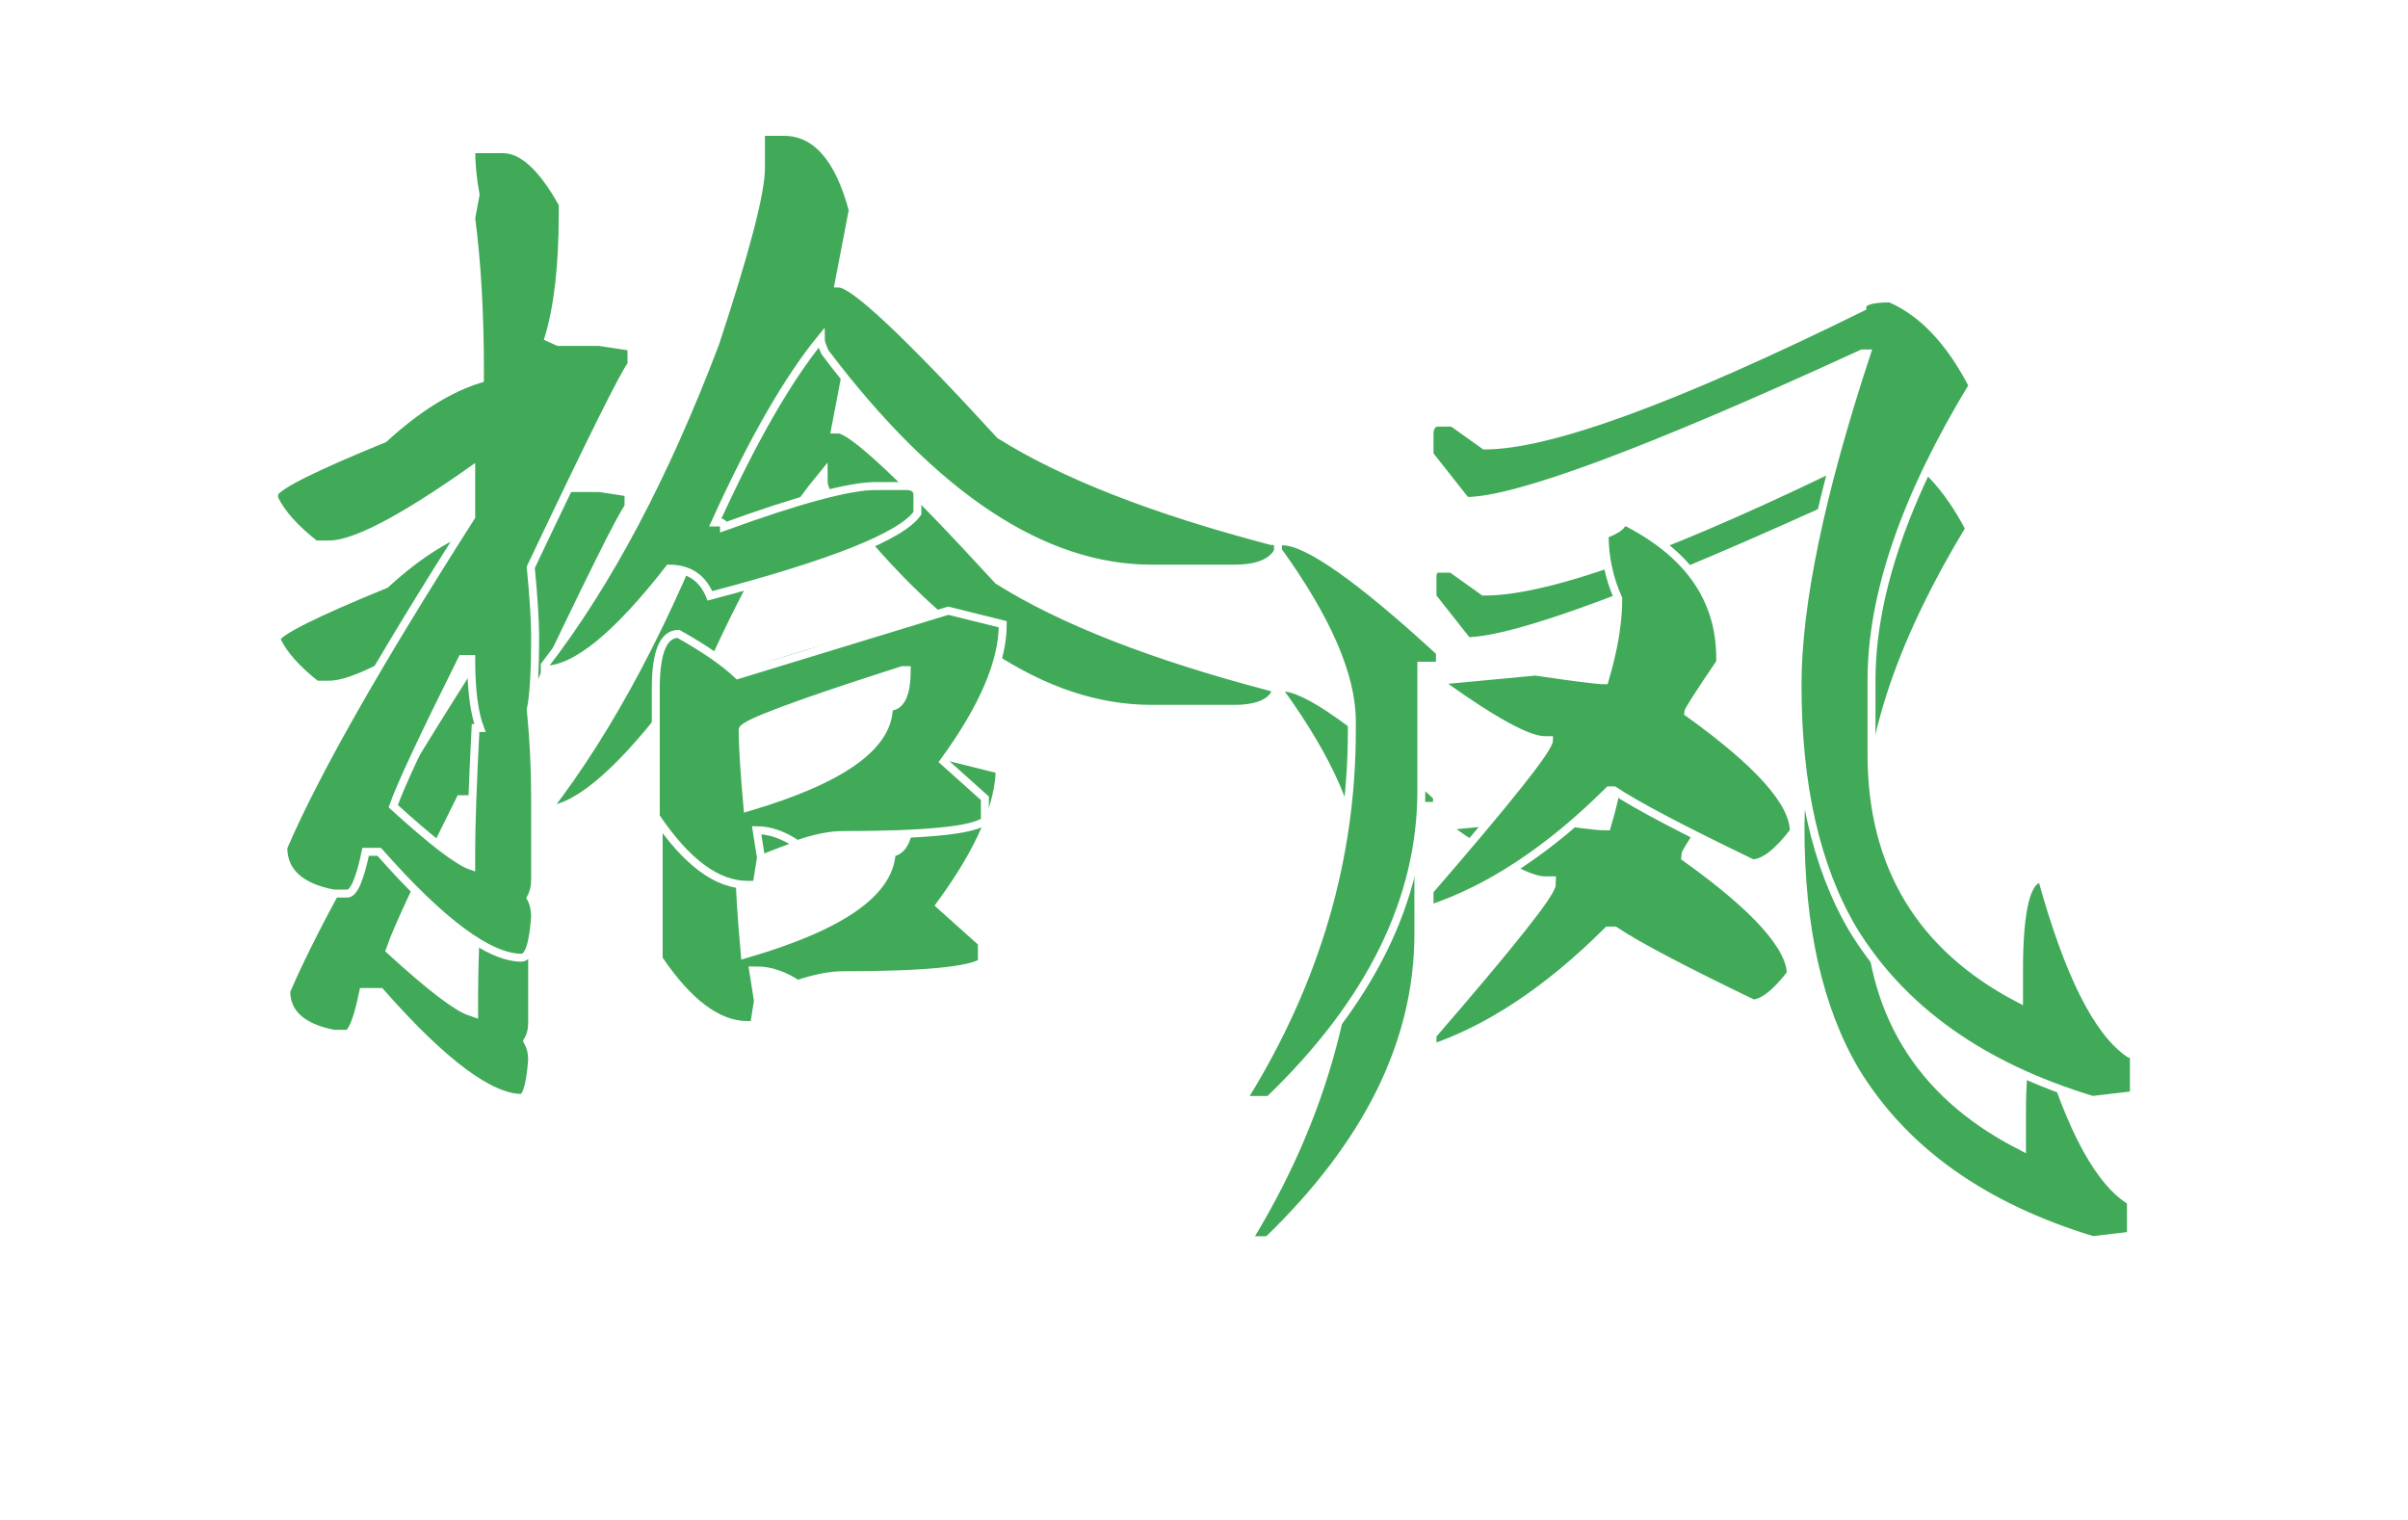 <svg width="694" height="438" xmlns="http://www.w3.org/2000/svg" xmlns:xlink="http://www.w3.org/1999/xlink" xml:space="preserve" overflow="hidden"><defs><filter id="fx0" x="-10%" y="-10%" width="120%" height="120%" filterUnits="userSpaceOnUse" primitiveUnits="userSpaceOnUse"><feComponentTransfer color-interpolation-filters="sRGB"><feFuncR type="discrete" tableValues="0 0"/><feFuncG type="discrete" tableValues="0 0"/><feFuncB type="discrete" tableValues="0 0"/><feFuncA type="linear" slope="0.302" intercept="0"/></feComponentTransfer><feGaussianBlur stdDeviation="6.522 6.526"/></filter><filter id="fx1" x="-10%" y="-10%" width="120%" height="120%" filterUnits="userSpaceOnUse" primitiveUnits="userSpaceOnUse"><feComponentTransfer color-interpolation-filters="sRGB"><feFuncR type="discrete" tableValues="0 0"/><feFuncG type="discrete" tableValues="0 0"/><feFuncB type="discrete" tableValues="0 0"/><feFuncA type="linear" slope="0.302" intercept="0"/></feComponentTransfer><feGaussianBlur stdDeviation="6.493 6.51"/></filter><clipPath id="clip2"><rect x="-22" y="118" width="694" height="438"/></clipPath><clipPath id="clip3"><rect x="0" y="0" width="113" height="100"/></clipPath><clipPath id="clip4"><rect x="0" y="0" width="104" height="98"/></clipPath></defs><g clip-path="url(#clip2)" transform="translate(22 -118)"><g filter="url(#fx0)" transform="matrix(3.982 0 0 3.98 -23 117)"><g clip-path="url(#clip3)" transform="matrix(1 0 0 1 0 -3.55271e-15)"><path d="M55.323 20.163 56.975 20.163C59.296 20.163 60.96 22.051 61.968 25.827L60.949 31.14C62.027 31.14 65.918 34.798 72.623 42.116 77.217 45.001 83.757 47.557 92.243 49.785 92.688 49.785 92.911 49.903 92.911 50.137 92.583 51.239 91.469 51.791 89.571 51.791L83.593 51.791C75.74 51.791 67.864 46.572 59.964 36.135 59.753 35.69 59.648 35.361 59.648 35.15 57.257 38.082 54.713 42.515 52.017 48.448L52.334 48.448C52.545 48.448 52.65 48.554 52.65 48.765 58.065 46.795 61.722 45.81 63.621 45.81L65.942 45.81C66.41 45.857 66.645 46.068 66.645 46.443L66.645 47.78C65.473 49.445 60.468 51.439 51.631 53.761 51.092 52.447 50.107 51.791 48.677 51.791 44.88 56.669 41.879 59.108 39.676 59.108L39.676 58.791C44.27 52.834 48.384 45.059 52.017 35.467 54.221 28.783 55.323 24.561 55.323 22.802L55.323 20.163Z" stroke="#FFFFFF" stroke-miterlimit="8" fill="#40AA59" fill-rule="evenodd"/><path d="M34.353 21.42 36.666 21.42C38.068 21.42 39.505 22.744 40.977 25.393L40.977 26.096C40.977 29.823 40.638 32.812 39.96 35.062L40.661 35.378 43.64 35.378 45.953 35.73 45.953 37.031C45.509 37.5 43.08 42.387 38.664 51.693 38.874 53.896 38.979 55.561 38.979 56.686 38.979 59.241 38.874 61.011 38.664 61.995 38.874 64.128 38.979 66.238 38.979 68.324L38.979 74.301C38.979 74.817 38.874 75.263 38.664 75.638 38.874 76.036 38.979 76.481 38.979 76.974 38.839 78.966 38.512 79.962 37.998 79.962 35.638 79.962 32.203 77.407 27.694 72.297L26.713 72.297C26.292 74.313 25.848 75.321 25.381 75.321L24.4 75.321C21.97 74.852 20.755 73.739 20.755 71.981 23.044 66.636 27.577 58.655 34.353 48.036L34.353 44.696C29.306 48.259 25.883 50.041 24.084 50.041L23.068 50.041C21.596 48.892 20.603 47.779 20.089 46.7L20.089 46.349C20.346 45.763 22.998 44.438 28.044 42.375 30.451 40.172 32.764 38.73 34.984 38.051L34.984 37.383C34.984 33.281 34.773 29.624 34.353 26.412L34.668 24.725C34.458 23.576 34.353 22.474 34.353 21.42ZM33.687 58.338C30.86 64.011 29.201 67.562 28.71 68.992 31.514 71.547 33.395 72.989 34.353 73.317L34.353 72.297C34.353 70.422 34.458 67.433 34.668 63.331L34.984 63.331C34.563 62.206 34.353 60.542 34.353 58.338L33.687 58.338Z" stroke="#FFFFFF" stroke-miterlimit="8" fill="#40AA59" fill-rule="evenodd"/><path d="M68.876 54.837 72.822 55.817C72.822 58.547 71.402 61.861 68.561 65.759L71.53 68.42 71.53 70.065C70.622 70.742 67.199 71.08 61.262 71.08 60.331 71.08 59.225 71.302 57.944 71.745 56.943 71.069 55.965 70.73 55.011 70.73L55.325 72.725 55.011 74.686 54.347 74.686C52.135 74.686 49.923 73.041 47.711 69.75L47.711 60.473C47.711 57.836 48.258 56.517 49.353 56.517 51.262 57.59 52.694 58.582 53.648 59.493L68.876 54.837ZM65.558 59.143C57.968 61.57 54.114 63.005 53.998 63.449 53.998 64.592 54.114 66.471 54.347 69.085 61.169 67.078 64.58 64.65 64.58 61.803 65.441 61.803 65.872 60.916 65.872 59.143L65.558 59.143Z" stroke="#FFFFFF" stroke-miterlimit="8" fill="#40AA59" fill-rule="evenodd"/></g></g><path d="M197.312 156 203.893 156C213.135 156 219.763 163.514 223.777 178.543L219.716 199.686C224.01 199.686 239.506 214.248 266.205 243.371 284.501 254.853 310.546 265.028 344.339 273.895 346.113 273.895 347 274.362 347 275.296 345.693 279.683 341.259 281.876 333.697 281.876L309.893 281.876C278.62 281.876 247.255 261.107 215.795 219.568 214.955 217.795 214.535 216.488 214.535 215.648 205.013 227.316 194.885 244.958 184.149 268.575L185.409 268.575C186.25 268.575 186.67 268.995 186.67 269.835 208.234 261.994 222.797 258.073 230.358 258.073L239.6 258.073C241.467 258.26 242.4 259.1 242.4 260.594L242.4 265.914C237.733 272.542 217.802 280.476 182.609 289.717 180.462 284.49 176.541 281.876 170.847 281.876 155.724 301.292 143.775 311 135 311L135 309.74C153.297 286.03 169.68 255.086 184.149 216.908 192.924 190.305 197.312 173.502 197.312 166.501L197.312 156Z" stroke="#FFFFFF" stroke-width="2.292" stroke-miterlimit="8" fill="#40AA59" fill-rule="evenodd"/><path d="M113.803 161 123.015 161C128.597 161 134.32 166.271 140.182 176.813L140.182 179.612C140.182 194.445 138.832 206.34 136.134 215.297L138.925 216.556 150.788 216.556 160 217.955 160 223.133C158.232 224.999 148.555 244.451 130.97 281.488 131.808 290.258 132.226 296.882 132.226 301.36 132.226 311.529 131.808 318.572 130.97 322.491 131.808 330.98 132.226 339.377 132.226 347.68L132.226 371.47C132.226 373.522 131.808 375.295 130.97 376.787 131.808 378.373 132.226 380.146 132.226 382.105 131.668 390.035 130.365 394 128.318 394 118.921 394 105.243 383.831 87.286 363.493L83.378 363.493C81.703 371.516 79.935 375.528 78.074 375.528L74.167 375.528C64.49 373.662 59.652 369.231 59.652 362.234 68.77 340.963 86.821 309.196 113.803 266.934L113.803 253.64C93.706 267.821 80.075 274.911 72.91 274.911L68.863 274.911C63.001 270.34 59.047 265.908 57 261.617L57 260.217C58.024 257.885 68.584 252.614 88.681 244.404 98.265 235.635 107.476 229.897 116.316 227.191L116.316 224.533C116.316 208.206 115.478 193.652 113.803 180.871L115.059 174.154C114.222 169.583 113.803 165.198 113.803 161ZM111.152 307.937C99.893 330.514 93.287 344.648 91.333 350.339 102.499 360.508 109.989 366.245 113.803 367.551L113.803 363.493C113.803 356.03 114.222 344.135 115.059 327.808L116.316 327.808C114.641 323.33 113.803 316.706 113.803 307.937L111.152 307.937Z" stroke="#FFFFFF" stroke-width="2.292" stroke-miterlimit="8" fill="#40AA59" fill-rule="evenodd"/><path d="M251.284 294 267 297.901C267 308.769 261.344 321.959 250.032 337.471L261.854 348.06 261.854 354.608C258.238 357.302 244.608 358.649 220.964 358.649 217.255 358.649 212.851 359.531 207.751 361.296 203.764 358.603 199.87 357.256 196.068 357.256L197.32 365.198 196.068 373 193.426 373C184.617 373 175.809 366.451 167 353.354L167 316.432C167 305.936 169.179 300.688 173.537 300.688 181.14 304.96 186.842 308.908 190.644 312.531L251.284 294ZM238.071 311.137C207.844 320.798 192.498 326.51 192.035 328.275 192.035 332.826 192.498 340.304 193.426 350.707 220.593 342.719 234.177 333.059 234.177 321.727 237.607 321.727 239.323 318.197 239.323 311.137L238.071 311.137Z" stroke="#FFFFFF" stroke-width="2.292" stroke-miterlimit="8" fill="#40AA59" fill-rule="evenodd"/><g filter="url(#fx1)" transform="matrix(4 0 0 3.99 257 165)"><g clip-path="url(#clip4)"><path d="M66.429 20.114C68.743 21.099 70.731 23.197 72.391 26.41 67.528 34.43 65.096 41.523 65.096 47.691L65.096 53.037C65.096 61.104 68.638 66.99 75.723 70.695L75.723 68.69C75.723 64.235 76.272 62.007 77.371 62.007 79.265 68.878 81.37 73.099 83.684 74.67 83.895 74.67 84 74.787 84 75.022L84 77.66 81.019 78.011C73.046 75.596 67.294 71.492 63.763 65.7 61.098 61.174 59.765 55.288 59.765 48.042 59.765 42.18 61.425 34.195 64.745 24.088L64.43 24.088C48.998 31.194 39.481 34.746 35.88 34.746L33.25 31.405 33.25 29.752C33.32 29.306 33.531 29.083 33.881 29.083L34.898 29.083 37.213 30.736C41.89 30.736 50.962 27.407 64.43 20.747 64.43 20.325 65.096 20.114 66.429 20.114Z" stroke="#FFFFFF" stroke-miterlimit="8" fill="#40AA59" fill-rule="evenodd"/><path d="M47.201 36.155C51.863 38.48 54.194 41.792 54.194 46.093L54.194 46.407C52.648 48.685 51.874 49.894 51.874 50.034 56.958 53.684 59.5 56.543 59.5 58.612 58.329 60.146 57.333 60.913 56.513 60.913 51.5 58.496 48.173 56.74 46.533 55.648L46.182 55.648C41.895 59.925 37.584 62.785 33.25 64.226L33.25 62.901C38.99 56.252 41.859 52.626 41.859 52.021L41.543 52.021C40.372 52.021 37.935 50.696 34.234 48.046L34.234 47.697 40.876 47.069C43.687 47.488 45.35 47.697 45.865 47.697 46.522 45.489 46.849 43.524 46.849 41.804 46.194 40.339 45.865 38.793 45.865 37.166 46.756 36.84 47.201 36.503 47.201 36.155Z" stroke="#FFFFFF" stroke-miterlimit="8" fill="#40AA59" fill-rule="evenodd"/><path d="M22.327 37.659 22.68 37.659C24.467 37.682 28.24 40.349 34 45.659L34 46.645 32.66 46.645 32.66 55.668C32.66 63.515 29.004 70.963 21.693 78.011L20 78.011 20 77.659C25.102 69.318 27.652 60.543 27.652 51.333L27.652 50.663C27.652 47.374 25.877 43.262 22.327 38.328L22.327 37.659Z" stroke="#FFFFFF" stroke-miterlimit="8" fill="#40AA59" fill-rule="evenodd"/></g></g><path d="M522.714 204C531.974 207.929 539.923 216.303 546.564 229.121 527.11 261.118 517.384 289.42 517.384 314.026L517.384 335.358C517.384 367.543 531.553 391.026 559.891 405.809L559.891 397.81C559.891 380.033 562.089 371.145 566.485 371.145 574.061 398.558 582.478 415.399 591.737 421.667 592.579 421.667 593 422.135 593 423.071L593 433.596 581.075 435C549.183 425.363 526.175 408.99 512.053 385.881 501.39 367.824 496.059 344.34 496.059 315.43 496.059 292.04 502.7 260.183 515.981 219.858L514.718 219.858C452.99 248.207 414.925 262.381 400.522 262.381L390 249.049 390 242.453C390.281 240.675 391.122 239.787 392.525 239.787L396.594 239.787 405.853 246.383C424.558 246.383 460.847 233.097 514.718 206.526 514.718 204.842 517.384 204 522.714 204Z" stroke="#FFFFFF" stroke-width="2.292" stroke-miterlimit="8" fill="#40AA59" fill-rule="evenodd"/><path d="M445.803 268C464.451 277.275 473.775 290.493 473.775 307.652L473.775 308.904C467.59 317.994 464.498 322.817 464.498 323.374 484.833 337.936 495 349.345 495 357.6 490.315 363.722 486.332 366.783 483.052 366.783 462.999 357.136 449.692 350.133 443.133 345.774L441.727 345.774C424.578 362.841 407.336 374.249 390 380L390 374.713C412.958 348.185 424.438 333.716 424.438 331.304L423.173 331.304C418.487 331.304 408.742 326.017 393.936 315.443L393.936 314.052 420.502 311.548C431.747 313.217 438.4 314.052 440.462 314.052 443.086 305.241 444.398 297.403 444.398 290.539 441.774 284.696 440.462 278.527 440.462 272.035 444.023 270.736 445.803 269.391 445.803 268Z" stroke="#FFFFFF" stroke-width="2.292" stroke-miterlimit="8" fill="#40AA59" fill-rule="evenodd"/><path d="M346.31 274 347.72 274C354.867 274.094 369.96 284.733 393 305.919L393 309.856 387.64 309.856 387.64 345.852C387.64 377.162 373.017 406.878 343.771 435L337 435 337 433.594C357.406 400.316 367.61 365.304 367.61 328.557L367.61 325.886C367.61 312.762 360.51 296.357 346.31 276.672L346.31 274Z" stroke="#FFFFFF" stroke-width="2.292" stroke-miterlimit="8" fill="#40AA59" fill-rule="evenodd"/></g></svg>
